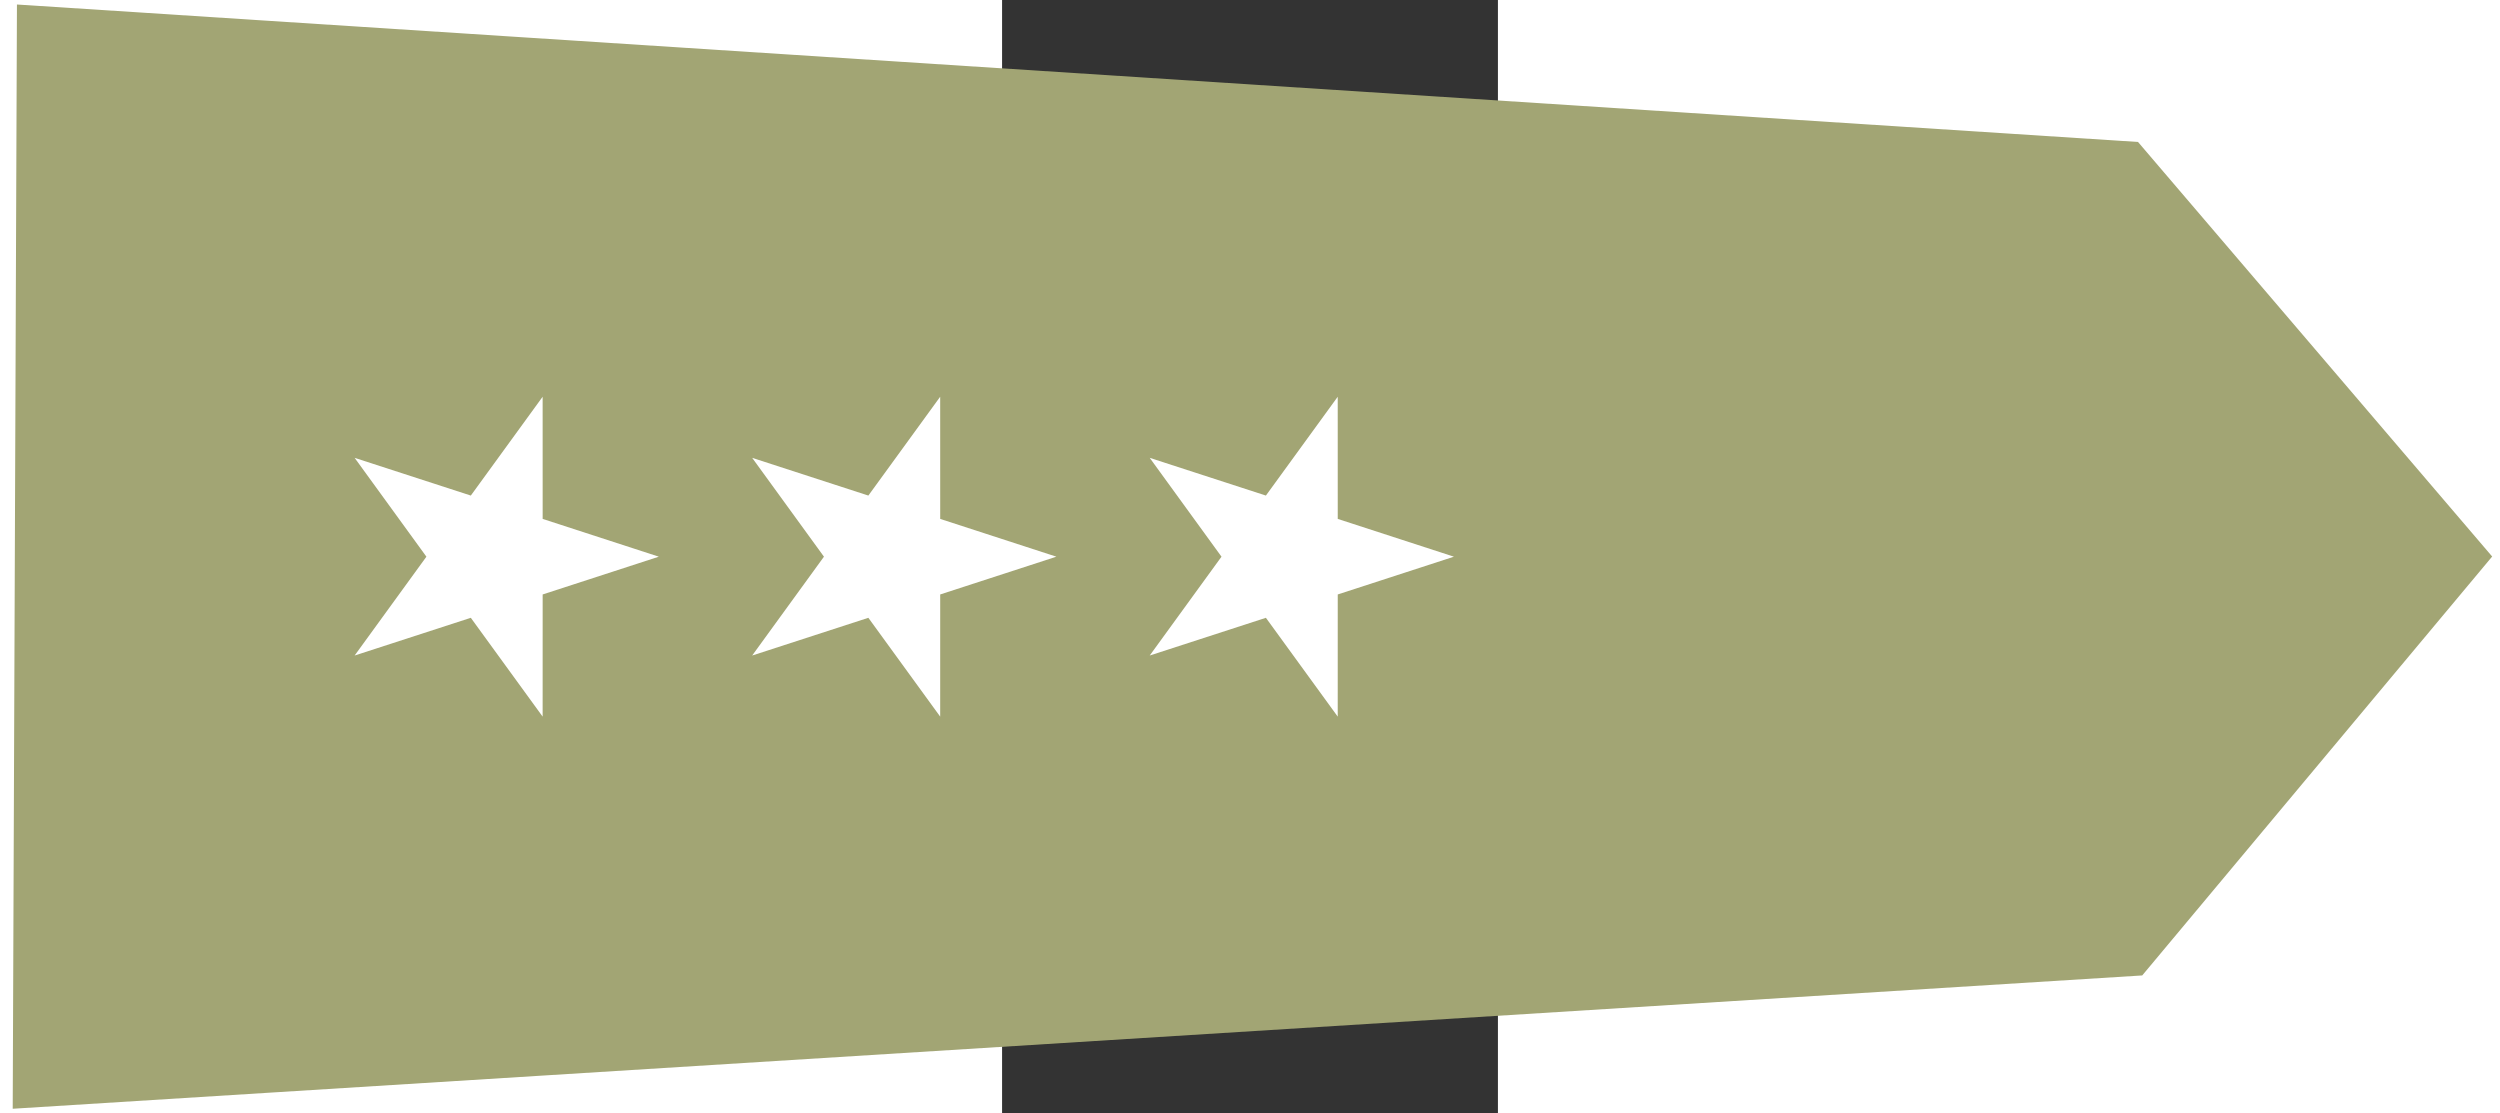 <?xml version="1.0" encoding="UTF-8" standalone="no"?>
<!-- Generator: Adobe Illustrator 12.0.0, SVG Export Plug-In . SVG Version: 6.00 Build 51448)  -->

<svg
   xmlns:dc="http://purl.org/dc/elements/1.1/"
   xmlns:cc="http://creativecommons.org/ns#"
   xmlns:rdf="http://www.w3.org/1999/02/22-rdf-syntax-ns#"
   xmlns:svg="http://www.w3.org/2000/svg"
   xmlns="http://www.w3.org/2000/svg"
   xmlns:sodipodi="http://sodipodi.sourceforge.net/DTD/sodipodi-0.dtd"
   xmlns:inkscape="http://www.inkscape.org/namespaces/inkscape"
   version="1.0"
   id="Layer_1"
   width="644.33"
   height="286.95"
   viewBox="-1.6 -1.964 286.954 644.327"
   overflow="visible"
   enable-background="new -1.6 -1.964 286.954 644.327"
   xml:space="preserve"
   sodipodi:version="0.32"
   inkscape:version="0.47pre4 r22446"
   sodipodi:docname="Naramiennik_Kapitan.svg"
   inkscape:output_extension="org.inkscape.output.svg.inkscape"
   style="overflow: visible;"><rect x="-1.6" y="-1.964" width="286.954" height="644.327" fill="#333333" stroke="none"/><defs
   id="defs8"><inkscape:perspective
     sodipodi:type="inkscape:persp3d"
     inkscape:vp_x="0 : 322.16351 : 1"
     inkscape:vp_y="0 : 1000 : 0"
     inkscape:vp_z="286.95401 : 322.16351 : 1"
     inkscape:persp3d-origin="143.47701 : 214.77568 : 1"
     id="perspective12" /><inkscape:perspective
     id="perspective2473"
     inkscape:persp3d-origin="72.5 : 106.66667 : 1"
     inkscape:vp_z="145 : 160 : 1"
     inkscape:vp_y="0 : 1000 : 0"
     inkscape:vp_x="0 : 160 : 1"
     sodipodi:type="inkscape:persp3d" /><inkscape:perspective
     id="perspective2556"
     inkscape:persp3d-origin="72.5 : 106.66667 : 1"
     inkscape:vp_z="145 : 160 : 1"
     inkscape:vp_y="0 : 1000 : 0"
     inkscape:vp_x="0 : 160 : 1"
     sodipodi:type="inkscape:persp3d" /><inkscape:perspective
     id="perspective2632"
     inkscape:persp3d-origin="72.5 : 106.66667 : 1"
     inkscape:vp_z="145 : 160 : 1"
     inkscape:vp_y="0 : 1000 : 0"
     inkscape:vp_x="0 : 160 : 1"
     sodipodi:type="inkscape:persp3d" /></defs><sodipodi:namedview
   inkscape:window-height="712"
   inkscape:window-width="1024"
   inkscape:pageshadow="2"
   inkscape:pageopacity="0.0"
   guidetolerance="10.0"
   gridtolerance="10.0"
   objecttolerance="10.0"
   borderopacity="1.0"
   bordercolor="#666666"
   pagecolor="#ffffff"
   id="base"
   showgrid="false"
   inkscape:zoom="1"
   inkscape:cx="356.60003"
   inkscape:cy="160.9402"
   inkscape:window-x="0"
   inkscape:window-y="24"
   inkscape:current-layer="Layer_1"
   inkscape:window-maximized="0" />

<polygon
   style="fill:#a2a574;stroke:#a2a574;stroke-width:8;fill-opacity:1;stroke-opacity:1"
   points="246.828,90.942 141.881,3.272 38.006,92.012 2.667,637.278 281.095,638.346 246.828,90.942"
   id="polygon3"
   transform="matrix(0, 2.227, -2.227, 0, 856.373, 4.207)" />
<path
   d="M 29.825,320.199 L -37.409,342.059 L -37.421,412.756 L -78.987,355.568 L -146.229,377.403 L -104.684,320.199 L -146.229,262.996 L -78.987,284.831 L -37.421,227.642 L -37.409,298.34 L 29.825,320.199 z"
   style="fill: rgb(255, 255, 255); fill-opacity: 1; fill-rule: evenodd; stroke: none; stroke-width: 1; stroke-linecap: round; stroke-linejoin: round; stroke-miterlimit: 4; stroke-dasharray: none; stroke-dashoffset: 0pt; stroke-opacity: 1;"
   id="path2286" /><path
   d="M 259.891,320.2 L 192.658,342.059 L 192.645,412.757 L 151.079,355.568 L 83.838,377.403 L 125.382,320.199 L 83.838,262.996 L 151.079,284.831 L 192.645,227.642 L 192.658,298.34 L 259.891,320.2 z"
   style="fill: rgb(255, 255, 255); fill-opacity: 1; fill-rule: evenodd; stroke: none; stroke-width: 1; stroke-linecap: round; stroke-linejoin: round; stroke-miterlimit: 4; stroke-dasharray: none; stroke-dashoffset: 0pt; stroke-opacity: 1;"
   id="path2282" /><path
   d="M -200.241,320.199 L -267.475,342.059 L -267.488,412.756 L -309.054,355.568 L -376.295,377.403 L -334.75,320.199 L -376.295,262.996 L -309.054,284.831 L -267.488,227.642 L -267.475,298.34 L -200.241,320.199 z"
   style="fill: rgb(255, 255, 255); fill-opacity: 1; fill-rule: evenodd; stroke: none; stroke-width: 1; stroke-linecap: round; stroke-linejoin: round; stroke-miterlimit: 4; stroke-dasharray: none; stroke-dashoffset: 0pt; stroke-opacity: 1;"
   id="path2685" /></svg>